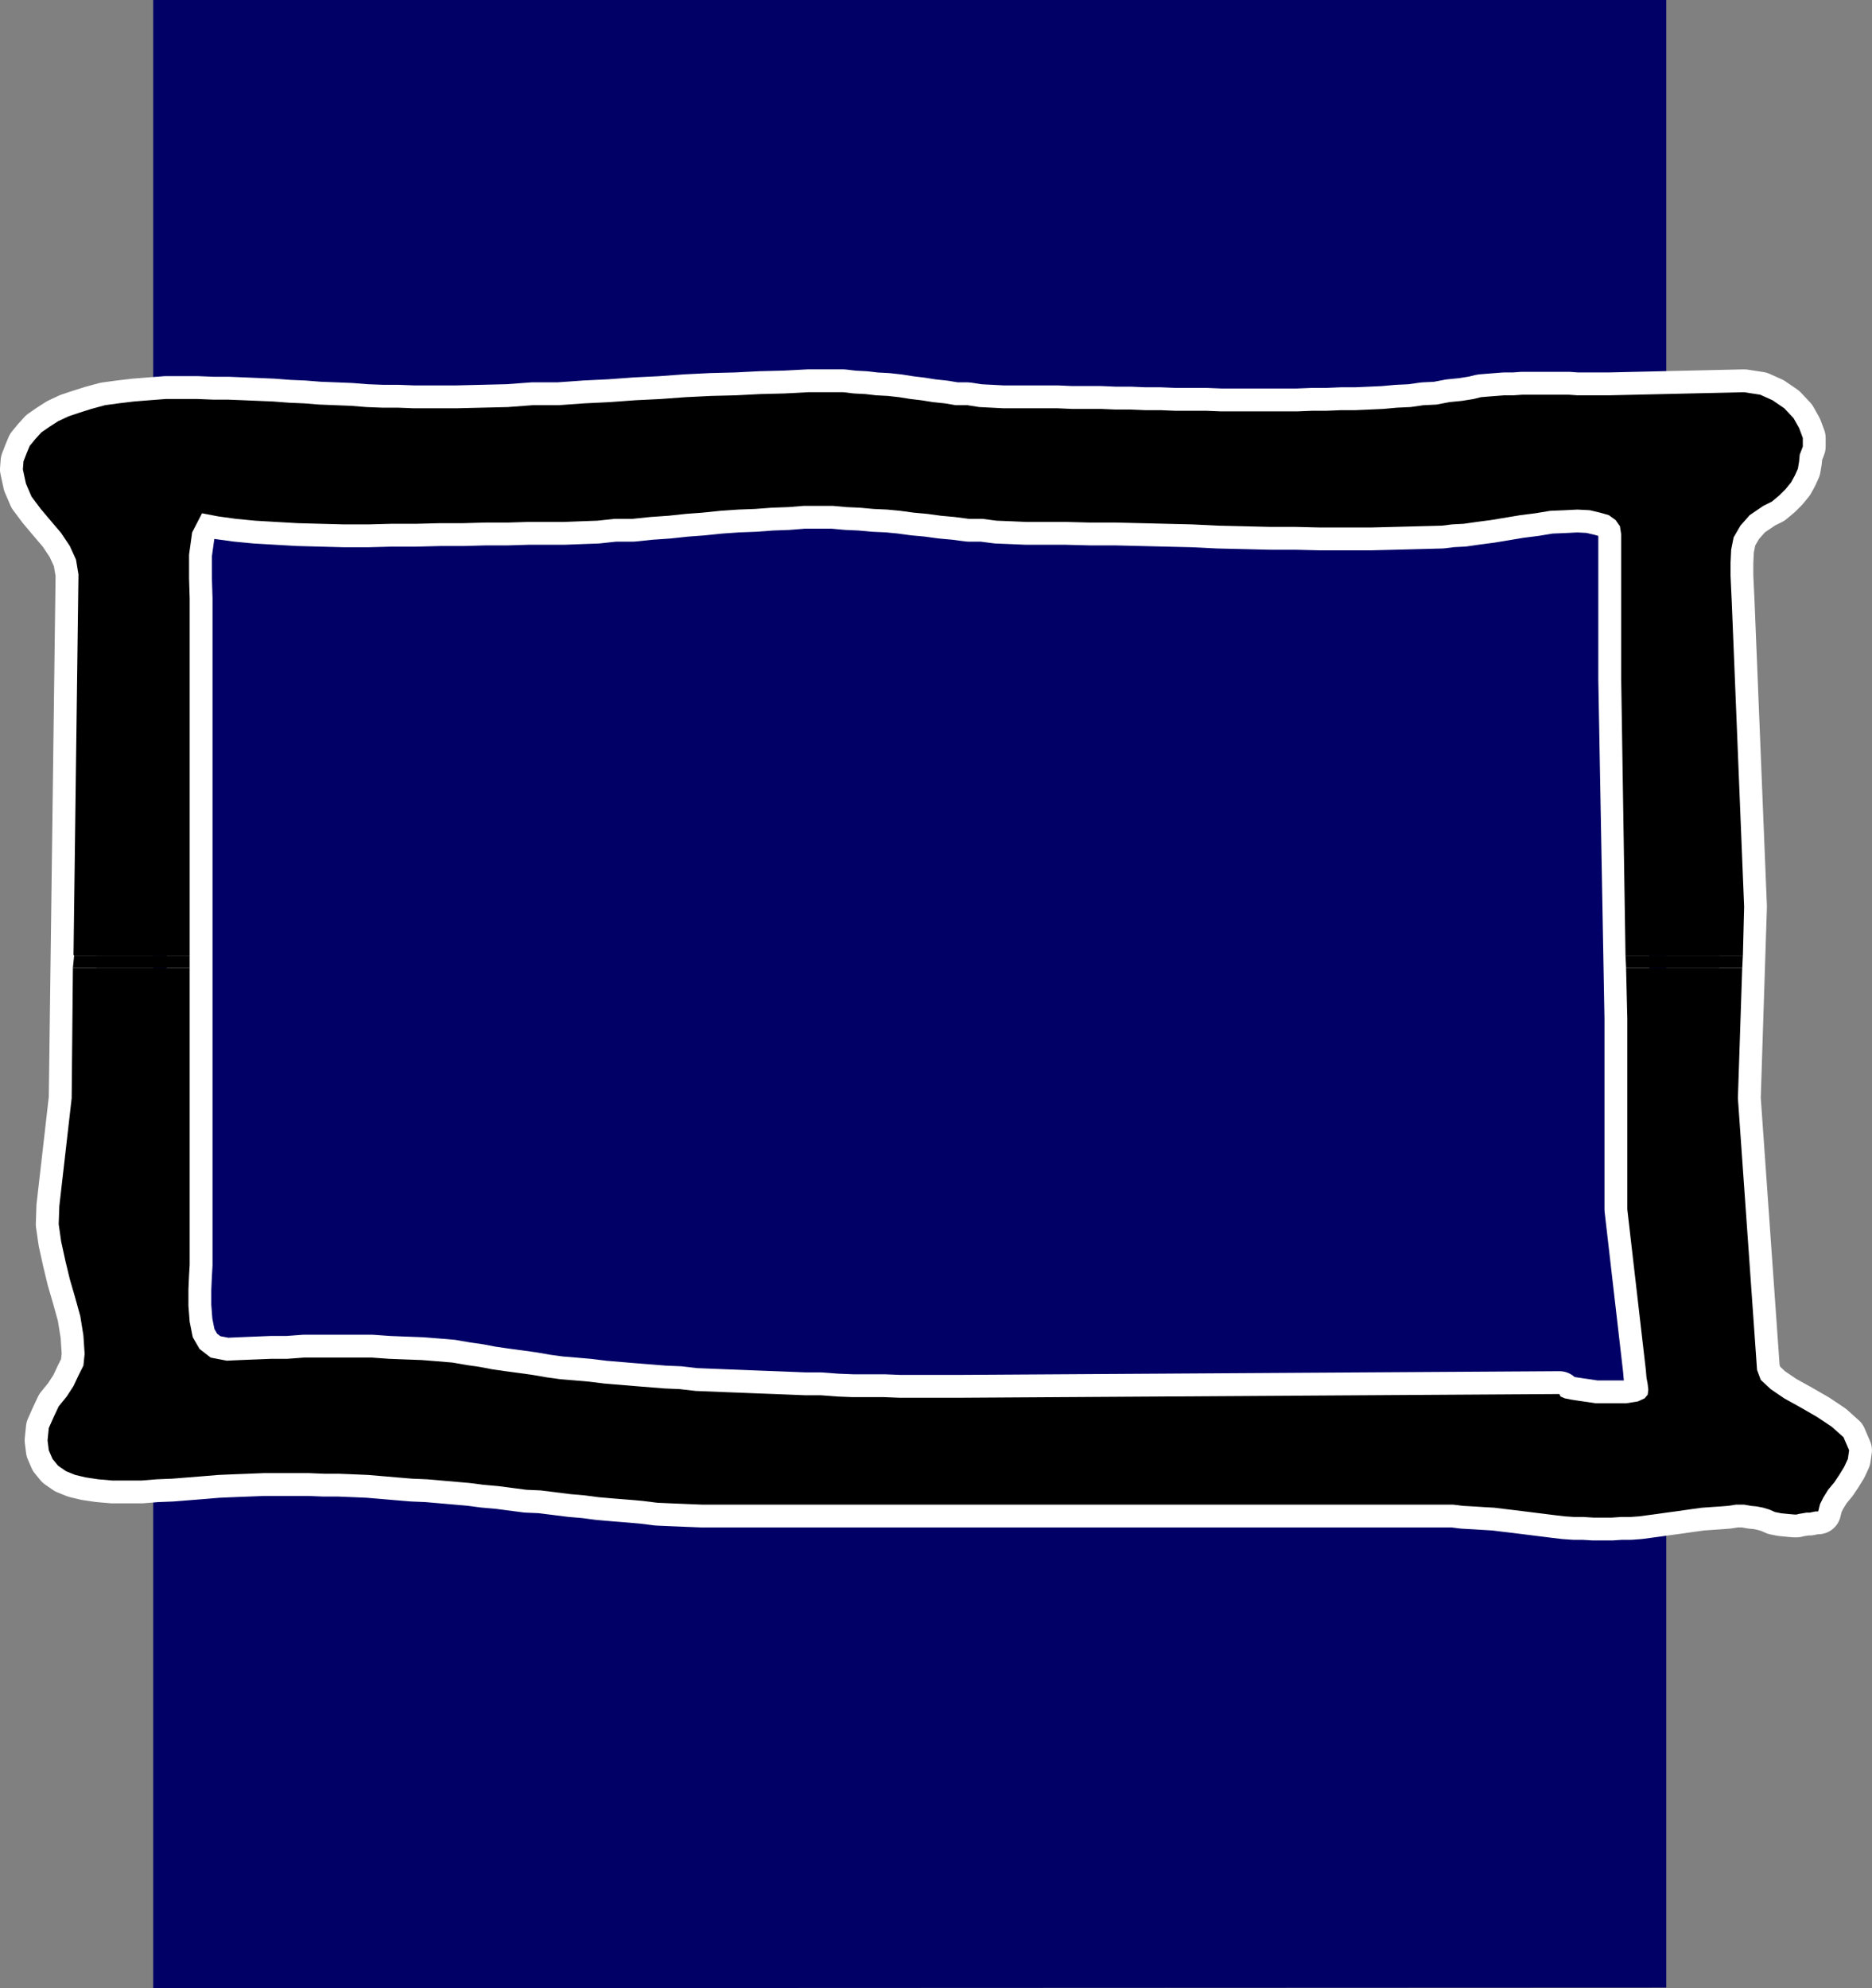 <?xml version="1.0" encoding="UTF-8" standalone="no"?>
<svg
   version="1.0"
   width="129.553mm"
   height="137.602mm"
   id="svg7"
   sodipodi:docname="Stroke 04.wmf"
   xmlns:inkscape="http://www.inkscape.org/namespaces/inkscape"
   xmlns:sodipodi="http://sodipodi.sourceforge.net/DTD/sodipodi-0.dtd"
   xmlns="http://www.w3.org/2000/svg"
   xmlns:svg="http://www.w3.org/2000/svg">
  <rect width="100%" height="100%" fill="#808080" stroke="none"/>
  <sodipodi:namedview
     id="namedview7"
     pagecolor="#ffffff"
     bordercolor="#000000"
     borderopacity="0.25"
     inkscape:showpageshadow="2"
     inkscape:pageopacity="0.0"
     inkscape:pagecheckerboard="0"
     inkscape:deskcolor="#d1d1d1"
     inkscape:document-units="mm" />
  <defs
     id="defs1">
    <pattern
       id="WMFhbasepattern"
       patternUnits="userSpaceOnUse"
       width="6"
       height="6"
       x="0"
       y="0" />
  </defs>
  <path
     style="fill:#000066;fill-opacity:1;fill-rule:evenodd;stroke:none"
     d="M 435.835,519.908 40.077,520.07 V 0 H 435.835 v 520.07 0 z"
     id="path1" />
  <path
     style="fill:none;stroke:#ffffff;stroke-width:11.958px;stroke-linecap:round;stroke-linejoin:round;stroke-miterlimit:4;stroke-dasharray:none;stroke-opacity:1"
     d="m 424.038,177.557 1.616,88.859 v 49.923 l 4.848,42.006 0.162,1.939 0.323,1.777 0.162,1.454 -0.162,1.292 -0.808,0.969 -1.778,0.808 -3.07,0.485 h -4.525 -1.454 -1.939 l -2.101,-0.323 -2.262,-0.323 -2.101,-0.323 -1.616,-0.323 -1.131,-0.485 -0.323,-0.646 -156.59,0.969 h -3.878 -4.04 -4.04 -4.04 l -4.04,-0.162 h -3.878 -4.363 l -4.04,-0.162 -4.202,-0.323 h -4.04 l -4.04,-0.162 -4.04,-0.162 -4.363,-0.162 -4.04,-0.162 -4.202,-0.162 -4.04,-0.162 -4.04,-0.162 -4.202,-0.485 -3.878,-0.162 -4.04,-0.323 -4.04,-0.323 -3.878,-0.323 -3.878,-0.323 -3.878,-0.485 -3.717,-0.323 -3.878,-0.323 -3.555,-0.485 -3.717,-0.646 -3.555,-0.485 -3.555,-0.485 -3.394,-0.485 -3.394,-0.646 -3.394,-0.485 -3.717,-0.646 -3.878,-0.323 -4.04,-0.323 -4.363,-0.162 -4.202,-0.162 -4.525,-0.323 H 92.758 88.395 84.032 79.507 l -4.363,0.323 h -4.202 l -4.04,0.162 -4.04,0.162 -3.555,0.162 -4.202,-0.808 -2.909,-2.262 -1.778,-3.07 -0.808,-4.039 -0.323,-4.201 v -4.201 l 0.162,-3.716 0.162,-2.747 V 200.176 156.554 l -0.162,-5.332 v -6.139 l 0.808,-5.816 2.586,-5.008 4.202,0.808 4.686,0.646 5.01,0.485 5.494,0.323 5.656,0.323 5.979,0.162 6.141,0.162 h 6.302 l 6.141,-0.162 h 6.464 l 6.302,-0.162 h 5.979 l 5.818,-0.162 h 5.818 l 5.333,-0.162 h 5.01 4.363 l 4.202,-0.162 4.525,-0.162 4.525,-0.485 h 4.686 l 4.686,-0.485 4.686,-0.323 4.525,-0.485 4.363,-0.323 4.686,-0.485 4.686,-0.323 4.363,-0.162 4.363,-0.323 4.363,-0.162 4.04,-0.323 h 4.04 3.555 l 3.555,0.323 3.555,0.162 3.555,0.323 3.555,0.162 3.394,0.323 3.555,0.485 3.555,0.323 3.555,0.485 3.555,0.323 3.717,0.485 h 3.555 l 3.717,0.485 4.04,0.162 3.717,0.162 h 3.878 6.464 l 6.302,0.162 h 6.626 l 6.787,0.162 6.626,0.162 6.787,0.162 6.626,0.323 6.949,0.162 6.626,0.162 h 6.626 l 6.626,0.162 h 6.626 6.464 l 6.464,-0.162 6.141,-0.162 6.141,-0.162 2.586,-0.323 3.07,-0.162 3.394,-0.485 3.717,-0.485 3.878,-0.646 3.878,-0.646 3.878,-0.485 3.878,-0.646 3.878,-0.162 3.232,-0.162 3.232,0.162 2.747,0.646 2.262,0.646 1.778,1.292 1.131,1.616 0.323,2.1 v 37.806"
     id="path2" />
  <path
     style="fill:none;stroke:#ffffff;stroke-width:11.958px;stroke-linecap:round;stroke-linejoin:round;stroke-miterlimit:4;stroke-dasharray:none;stroke-opacity:1"
     d="m 470.74,118.91 0.808,-2.1 v -2.262 l -0.97,-2.585 -1.454,-2.585 -2.424,-2.585 -3.07,-2.1 -3.232,-1.454 -4.202,-0.646 -35.39,0.808 h -1.939 -1.939 -2.262 -2.101 l -2.262,-0.162 h -2.262 -2.586 -2.262 -2.424 -2.586 l -2.262,0.162 h -2.424 l -2.101,0.162 -2.101,0.162 -1.939,0.162 -1.939,0.485 -3.07,0.485 -3.232,0.323 -3.394,0.646 -3.394,0.162 -3.394,0.485 -3.555,0.162 -3.555,0.323 -3.555,0.162 -3.717,0.162 h -3.717 l -3.878,0.162 h -3.717 l -4.04,0.162 h -3.878 -3.878 -4.202 -3.878 -3.878 l -4.04,-0.162 h -4.04 -4.04 l -3.878,-0.162 h -4.04 l -3.717,-0.162 h -4.04 l -3.717,-0.162 h -3.878 -3.717 l -3.717,-0.162 h -3.555 -3.555 -3.555 -3.555 l -3.07,-0.162 -3.232,-0.162 -3.07,-0.485 h -3.07 l -2.909,-0.485 -3.07,-0.323 -3.07,-0.485 -2.747,-0.323 -3.07,-0.485 -2.909,-0.323 -3.07,-0.162 -2.747,-0.323 -3.07,-0.162 -2.747,-0.323 h -3.07 -6.141 l -6.141,0.323 -6.464,0.162 -6.302,0.323 -6.464,0.162 -6.626,0.323 -6.626,0.485 -6.626,0.323 -6.626,0.485 -6.626,0.323 -6.787,0.485 h -6.787 l -6.464,0.485 -6.787,0.162 -6.787,0.162 h -6.626 -4.363 l -4.202,-0.162 h -4.04 l -4.202,-0.162 -4.04,-0.323 -4.04,-0.162 -4.202,-0.162 -4.04,-0.323 -3.878,-0.162 -4.202,-0.323 -3.878,-0.162 -3.878,-0.162 -4.04,-0.162 h -3.878 l -4.04,-0.162 h -3.878 -4.525 l -4.202,0.323 -4.04,0.323 -4.04,0.485 -3.555,0.485 -3.555,0.969 -3.07,0.969 -2.909,0.969 -2.747,1.292 -2.262,1.454 -2.101,1.454 -1.616,1.777 -1.454,1.777 -0.808,1.939 -0.808,2.1 -0.162,2.1 0.808,3.716 1.454,3.393 2.424,3.231 2.586,3.07 2.747,3.231 2.262,3.393 1.616,3.554 0.646,3.877 -1.778,137.005 -3.232,28.273 -0.162,4.685 0.646,4.524 1.131,5.17 1.131,4.685 1.454,5.008 1.293,4.685 0.808,5.008 0.323,4.847 -0.323,3.07 -1.293,2.585 -1.293,2.747 -1.778,2.747 -2.101,2.585 -1.293,2.747 -1.293,2.908 -0.323,3.231 0.323,2.585 0.97,2.262 1.454,1.777 2.101,1.454 2.424,0.969 2.747,0.646 3.232,0.485 3.717,0.323 h 3.555 4.04 l 4.04,-0.323 4.04,-0.162 4.04,-0.323 4.04,-0.323 3.878,-0.323 3.717,-0.162 4.202,-0.162 4.04,-0.162 h 3.878 4.04 3.878 l 3.878,0.162 h 3.878 l 4.04,0.162 3.717,0.162 3.878,0.323 3.717,0.323 3.878,0.323 3.878,0.162 3.717,0.323 3.717,0.323 3.717,0.323 3.717,0.485 3.717,0.323 3.717,0.485 3.717,0.485 3.717,0.162 3.878,0.485 3.878,0.485 3.717,0.323 3.717,0.485 3.717,0.323 4.04,0.323 3.717,0.323 3.878,0.485 3.717,0.162 3.878,0.162 4.04,0.162 h 193.758 2.747 l 2.586,0.323 2.909,0.162 2.586,0.162 2.747,0.162 2.586,0.323 2.747,0.323 2.586,0.323 2.586,0.323 2.586,0.323 2.586,0.323 2.747,0.323 2.424,0.162 h 2.424 l 2.586,0.162 h 2.424 2.424 l 2.424,-0.162 h 2.424 l 2.262,-0.162 2.424,-0.323 2.424,-0.323 2.262,-0.323 2.424,-0.323 2.262,-0.323 2.262,-0.323 2.424,-0.323 2.262,-0.162 2.424,-0.162 2.101,-0.162 2.101,-0.323 h 2.101 l 1.778,0.323 1.616,0.162 1.616,0.323 1.616,0.485 1.454,0.646 1.616,0.323 1.616,0.162 1.778,0.162 h 0.646 l 0.646,-0.162 0.97,-0.162 0.97,-0.162 h 0.808 l 0.808,-0.162 0.808,-0.162 h 0.646 l 0.485,-1.939 0.808,-1.616 1.293,-2.1 1.616,-1.939 1.293,-1.939 1.293,-2.1 0.97,-2.1 0.323,-2.262 -1.454,-3.393 -3.07,-2.747 -3.878,-2.585 -4.202,-2.423 -4.363,-2.423 -3.555,-2.423 -2.586,-2.423 -0.97,-2.585 -5.01,-71.088 1.616,-50.084 -3.232,-79.65 -0.162,-3.393 -0.162,-3.554 v -3.393 l 0.162,-3.393 0.646,-3.231 1.778,-3.07 2.424,-2.747 3.555,-2.423 2.262,-1.131 1.939,-1.616 1.616,-1.616 1.454,-1.777 0.97,-1.777 0.808,-1.777 0.323,-1.939 0.162,-1.777"
     id="path3" />
  <path
     style="fill:#000000;fill-opacity:1;fill-rule:evenodd;stroke:none"
     d="m 19.23,249.776 1.293,-99.523 -0.646,-3.877 -1.616,-3.554 -2.262,-3.393 -2.747,-3.231 -2.586,-3.07 -2.424,-3.231 -1.454,-3.393 -0.808,-3.716 0.162,-2.1 0.808,-2.1 0.808,-1.939 1.454,-1.777 1.616,-1.777 2.101,-1.454 2.262,-1.454 2.747,-1.292 2.909,-0.969 3.07,-0.969 3.555,-0.969 3.555,-0.485 4.04,-0.485 4.04,-0.323 4.202,-0.323 h 4.525 3.878 l 4.04,0.162 h 3.878 l 4.04,0.162 3.878,0.162 3.878,0.162 4.202,0.323 3.878,0.162 4.04,0.323 4.202,0.162 4.04,0.162 4.04,0.323 4.202,0.162 h 4.04 l 4.202,0.162 h 4.363 6.626 l 6.787,-0.162 6.787,-0.162 6.464,-0.485 h 6.787 l 6.787,-0.485 6.626,-0.323 6.626,-0.485 6.626,-0.323 6.626,-0.485 6.626,-0.323 6.464,-0.162 6.302,-0.323 6.464,-0.162 6.141,-0.323 h 6.141 3.07 l 2.747,0.323 3.07,0.162 2.747,0.323 3.07,0.162 2.909,0.323 3.07,0.485 2.747,0.323 3.07,0.485 3.07,0.323 2.909,0.485 h 3.07 l 3.07,0.485 3.232,0.162 3.07,0.162 h 3.555 3.555 3.555 3.555 l 3.717,0.162 h 3.717 3.878 l 3.717,0.162 h 4.04 l 3.717,0.162 h 4.04 l 3.878,0.162 h 4.04 4.04 l 4.04,0.162 h 3.878 3.878 4.202 3.878 3.878 l 4.04,-0.162 h 3.717 l 3.878,-0.162 h 3.717 l 3.717,-0.162 3.555,-0.162 3.555,-0.323 3.555,-0.162 3.394,-0.485 3.394,-0.162 3.394,-0.646 3.232,-0.323 3.07,-0.485 1.939,-0.485 1.939,-0.162 2.101,-0.162 2.101,-0.162 h 2.424 l 2.262,-0.162 h 2.586 2.424 2.262 2.586 2.262 l 2.262,0.162 h 2.101 2.262 1.939 1.939 l 35.39,-0.808 4.202,0.646 3.232,1.454 3.07,2.1 2.424,2.585 1.454,2.585 0.97,2.585 v 2.262 l -0.808,2.1 -0.162,1.777 -0.323,1.939 -0.808,1.777 -0.97,1.777 -1.454,1.777 -1.616,1.616 -1.939,1.616 -2.262,1.131 -3.555,2.423 -2.424,2.747 -1.778,3.07 -0.646,3.231 -0.162,3.393 v 3.393 l 0.162,3.554 0.162,3.393 3.232,79.65 -0.323,12.763 h -30.704 l -1.131,-72.38 v -37.806 l -0.323,-2.1 -1.131,-1.616 -1.778,-1.292 -2.262,-0.646 -2.747,-0.646 -3.232,-0.162 -3.232,0.162 -3.878,0.162 -3.878,0.646 -3.878,0.485 -3.878,0.646 -3.878,0.646 -3.717,0.485 -3.394,0.485 -3.07,0.162 -2.586,0.323 -6.141,0.162 -6.141,0.162 -6.464,0.162 h -6.464 -6.626 l -6.626,-0.162 h -6.626 l -6.626,-0.162 -6.949,-0.162 -6.626,-0.323 -6.787,-0.162 -6.626,-0.162 -6.787,-0.162 h -6.626 l -6.302,-0.162 h -6.464 -3.878 l -3.717,-0.162 -4.04,-0.162 -3.717,-0.485 h -3.555 l -3.717,-0.485 -3.555,-0.323 -3.555,-0.485 -3.555,-0.323 -3.555,-0.485 -3.394,-0.323 -3.555,-0.162 -3.555,-0.323 -3.555,-0.162 -3.555,-0.323 h -3.555 -4.04 l -4.04,0.323 -4.363,0.162 -4.363,0.323 -4.363,0.162 -4.686,0.323 -4.686,0.485 -4.363,0.323 -4.525,0.485 -4.686,0.323 -4.686,0.485 h -4.686 l -4.525,0.485 -4.525,0.162 -4.202,0.162 h -4.363 -5.01 l -5.333,0.162 h -5.818 l -5.818,0.162 h -5.979 l -6.302,0.162 h -6.464 l -6.141,0.162 h -6.302 l -6.141,-0.162 -5.979,-0.162 -5.656,-0.323 -5.494,-0.323 -5.01,-0.485 -4.686,-0.646 -4.202,-0.808 -2.586,5.008 -0.808,5.816 v 6.139 l 0.162,5.332 v 43.622 49.761 H 19.392 v 0 z"
     id="path4" />
  <path
     style="fill:#000000;fill-opacity:1;fill-rule:evenodd;stroke:none"
     d="m 19.069,253.168 0.323,-3.231 h 30.219 v 3.231 H 19.23 v 0 z"
     id="path5" />
  <path
     style="fill:#000000;fill-opacity:1;fill-rule:evenodd;stroke:none"
     d="m 425.331,253.168 -0.162,-3.231 h 30.704 l -0.162,3.231 z"
     id="path6" />
  <path
     style="fill:#000000;fill-opacity:1;fill-rule:evenodd;stroke:none"
     d="m 19.069,253.168 -0.323,34.09 -3.232,28.273 -0.162,4.685 0.646,4.524 1.131,5.17 1.131,4.685 1.454,5.008 1.293,4.685 0.808,5.008 0.323,4.847 -0.323,3.07 -1.293,2.585 -1.293,2.747 -1.778,2.747 -2.101,2.585 -1.293,2.747 -1.293,2.908 -0.323,3.231 0.323,2.585 0.97,2.262 1.454,1.777 2.101,1.454 2.424,0.969 2.747,0.646 3.232,0.485 3.717,0.323 h 3.555 4.04 l 4.04,-0.323 4.04,-0.162 4.04,-0.323 4.04,-0.323 3.878,-0.323 3.717,-0.162 4.202,-0.162 4.04,-0.162 h 3.878 4.04 3.878 l 3.878,0.162 h 3.878 l 4.04,0.162 3.717,0.162 3.878,0.323 3.717,0.323 3.878,0.323 3.878,0.162 3.717,0.323 3.717,0.323 3.717,0.323 3.717,0.485 3.717,0.323 3.717,0.485 3.717,0.485 3.717,0.162 3.878,0.485 3.878,0.485 3.717,0.323 3.717,0.485 3.717,0.323 4.04,0.323 3.717,0.323 3.878,0.485 3.717,0.162 3.878,0.162 4.04,0.162 h 193.758 2.747 l 2.586,0.323 2.909,0.162 2.586,0.162 2.747,0.162 2.586,0.323 2.747,0.323 2.586,0.323 2.586,0.323 2.586,0.323 2.586,0.323 2.747,0.323 2.424,0.162 h 2.424 l 2.586,0.162 h 2.424 2.424 l 2.424,-0.162 h 2.424 l 2.262,-0.162 2.424,-0.323 2.424,-0.323 2.262,-0.323 2.424,-0.323 2.262,-0.323 2.262,-0.323 2.424,-0.323 2.262,-0.162 2.424,-0.162 2.101,-0.162 2.101,-0.323 h 2.101 l 1.778,0.323 1.616,0.162 1.616,0.323 1.616,0.485 1.454,0.646 1.616,0.323 1.616,0.162 1.778,0.162 h 0.646 l 0.646,-0.162 0.97,-0.162 0.97,-0.162 h 0.808 l 0.808,-0.162 0.808,-0.162 h 0.646 l 0.485,-1.939 0.808,-1.616 1.293,-2.1 1.616,-1.939 1.293,-1.939 1.293,-2.1 0.97,-2.1 0.323,-2.262 -1.454,-3.393 -3.07,-2.747 -3.878,-2.585 -4.202,-2.423 -4.363,-2.423 -3.555,-2.423 -2.586,-2.423 -0.97,-2.585 -5.01,-71.088 1.131,-34.09 h -30.381 l 0.323,13.248 v 49.923 l 4.848,42.006 0.162,1.939 0.323,1.777 0.162,1.454 -0.162,1.292 -0.808,0.969 -1.778,0.808 -3.07,0.485 h -4.525 -1.454 -1.939 l -2.101,-0.323 -2.262,-0.323 -2.101,-0.323 -1.616,-0.323 -1.131,-0.485 -0.323,-0.646 -156.59,0.969 h -3.878 -4.04 -4.04 -4.04 l -4.04,-0.162 h -3.878 -4.363 l -4.04,-0.162 -4.202,-0.323 h -4.04 l -4.04,-0.162 -4.04,-0.162 -4.363,-0.162 -4.04,-0.162 -4.202,-0.162 -4.04,-0.162 -4.04,-0.162 -4.202,-0.485 -3.878,-0.162 -4.04,-0.323 -4.04,-0.323 -3.878,-0.323 -3.878,-0.323 -3.878,-0.485 -3.717,-0.323 -3.878,-0.323 -3.555,-0.485 -3.717,-0.646 -3.555,-0.485 -3.555,-0.485 -3.394,-0.485 -3.394,-0.646 -3.394,-0.485 -3.717,-0.646 -3.878,-0.323 -4.04,-0.323 -4.363,-0.162 -4.202,-0.162 -4.525,-0.323 H 92.758 88.395 84.032 79.507 l -4.363,0.323 h -4.202 l -4.04,0.162 -4.04,0.162 -3.555,0.162 -4.202,-0.808 -2.909,-2.262 -1.778,-3.07 -0.808,-4.039 -0.323,-4.201 v -4.201 l 0.162,-3.716 0.162,-2.747 V 253.168 H 19.23 v 0 z"
     id="path7" />
</svg>

